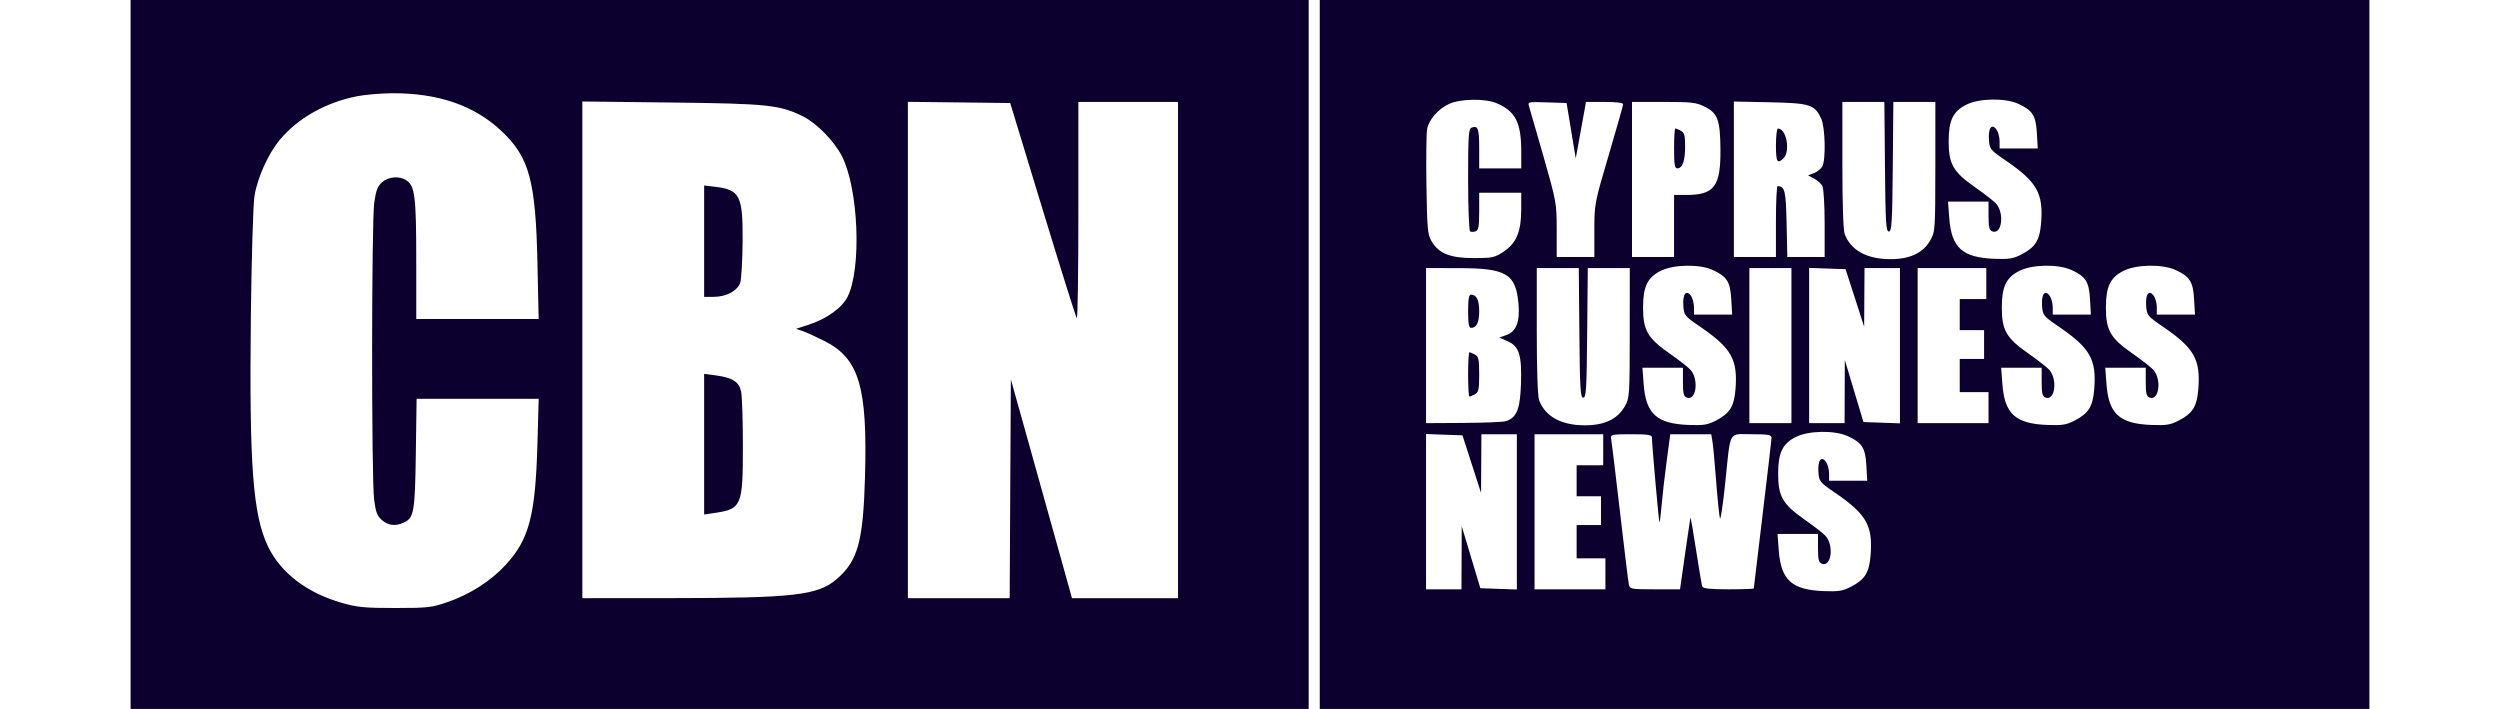 <svg width="134" height="38" viewBox="0 0 134 38" fill="none" xmlns="http://www.w3.org/2000/svg">
<path fill-rule="evenodd" clip-rule="evenodd" d="M7 19V38H38.573H70.145V19V0H38.573H7V19ZM70.739 19V38H98.869H127V19V0H98.869H70.739V19ZM19.107 5.165C17.449 5.497 15.97 6.333 15.008 7.481C14.381 8.23 13.794 9.529 13.64 10.509C13.567 10.975 13.482 13.822 13.446 16.981C13.356 24.971 13.555 27.61 14.373 29.305C15.053 30.712 16.463 31.785 18.335 32.319C19.146 32.55 19.562 32.59 21.184 32.589C22.943 32.588 23.151 32.564 24.006 32.266C25.213 31.844 26.297 31.149 27.101 30.28C28.362 28.917 28.7 27.631 28.807 23.78L28.874 21.375H25.602H22.33L22.288 24.314C22.243 27.458 22.19 27.761 21.64 28.012C21.195 28.215 20.812 28.17 20.471 27.876C20.218 27.659 20.139 27.451 20.052 26.777C19.907 25.644 19.912 11.911 20.059 10.866C20.151 10.21 20.24 9.978 20.479 9.767C20.833 9.455 21.427 9.416 21.806 9.682C22.239 9.985 22.31 10.585 22.311 13.923L22.312 17.1H25.591H28.871L28.809 14.161C28.714 9.666 28.375 8.422 26.861 7.005C25.401 5.638 23.445 4.973 20.961 4.999C20.366 5.005 19.531 5.079 19.107 5.165ZM77.678 5.567C77.09 5.834 76.589 6.408 76.492 6.926C76.452 7.139 76.436 8.486 76.457 9.92C76.492 12.274 76.519 12.568 76.733 12.932C77.119 13.589 77.734 13.834 78.997 13.834C79.979 13.834 80.118 13.805 80.579 13.5C81.274 13.04 81.534 12.429 81.537 11.252L81.54 10.331H80.412H79.285V11.328C79.285 12.13 79.248 12.339 79.096 12.397C78.992 12.437 78.859 12.439 78.799 12.403C78.74 12.366 78.691 11.125 78.691 9.624C78.691 7.255 78.715 6.904 78.88 6.84C79.221 6.71 79.285 6.888 79.285 7.963V9.025H80.412H81.54L81.539 8.105C81.538 6.562 81.223 5.952 80.209 5.528C79.594 5.271 78.284 5.292 77.678 5.567ZM105.393 5.611C104.681 5.97 104.449 6.453 104.448 7.575C104.448 8.791 104.688 9.211 105.848 10.025C106.355 10.38 106.867 10.777 106.984 10.908C107.452 11.425 107.299 12.599 106.789 12.403C106.625 12.34 106.585 12.175 106.585 11.565V10.806H105.499H104.414L104.481 11.7C104.601 13.278 105.183 13.805 106.881 13.871C107.687 13.902 107.911 13.866 108.358 13.634C109.099 13.248 109.328 12.881 109.402 11.962C109.531 10.352 109.189 9.752 107.475 8.581C106.68 8.039 106.642 7.992 106.607 7.494C106.562 6.867 106.756 6.598 107.008 6.94C107.101 7.067 107.178 7.347 107.178 7.563V7.956H108.2H109.223L109.176 7.134C109.123 6.195 108.947 5.916 108.187 5.567C107.477 5.241 106.083 5.263 105.393 5.611ZM31.214 18.751V32.062L35.991 32.059C42.557 32.055 43.831 31.91 44.838 31.047C45.983 30.067 46.268 29.039 46.365 25.531C46.499 20.734 46.047 19.218 44.205 18.285C43.751 18.055 43.22 17.812 43.024 17.746L42.668 17.625L43.321 17.414C44.316 17.092 45.147 16.494 45.44 15.889C46.187 14.345 46.015 10.133 45.133 8.382C44.729 7.578 43.765 6.592 43.035 6.234C41.781 5.621 41.149 5.555 35.991 5.495L31.214 5.44V18.751ZM48.662 18.76V32.062H51.391H54.119L54.15 26.196L54.181 20.33L55.698 25.751C56.532 28.732 57.269 31.372 57.335 31.617L57.456 32.062H60.299H63.142V18.762V5.463H60.472H57.801V11.301C57.801 14.512 57.764 17.102 57.718 17.056C57.672 17.011 56.85 14.396 55.891 11.247L54.147 5.522L51.404 5.49L48.662 5.458V18.76ZM81.959 5.709C82.003 5.85 82.355 7.068 82.74 8.415C83.422 10.805 83.439 10.901 83.439 12.32V13.775H84.448H85.457V12.348C85.457 10.937 85.466 10.889 86.228 8.312C86.653 6.878 87 5.65 87 5.584C87 5.511 86.602 5.463 86.004 5.463H85.009L84.94 5.848C84.902 6.061 84.779 6.742 84.665 7.362L84.46 8.491L84.215 7.006L83.969 5.522L82.923 5.487C81.899 5.454 81.879 5.458 81.959 5.709ZM87.475 9.619V13.775H88.602H89.73V12.113V10.45H90.387C91.879 10.45 92.227 9.994 92.216 8.049C92.207 6.446 92.075 6.072 91.396 5.73C90.921 5.49 90.693 5.463 89.171 5.463H87.475V9.619ZM92.935 9.609V13.775H94.062H95.19V11.875C95.19 10.83 95.23 9.976 95.279 9.977C95.668 9.985 95.724 10.219 95.762 11.989L95.8 13.775H96.801H97.801V11.986C97.801 10.991 97.747 10.096 97.68 9.969C97.613 9.844 97.412 9.665 97.234 9.571L96.911 9.4L97.23 9.278C97.406 9.21 97.606 9.049 97.675 8.92C97.874 8.548 97.832 6.81 97.613 6.348C97.26 5.604 97.013 5.527 94.864 5.482L92.935 5.442V9.609ZM98.751 8.839C98.751 10.943 98.799 12.342 98.877 12.55C99.206 13.417 100.06 13.887 101.314 13.891C102.374 13.895 103.076 13.563 103.467 12.876C103.724 12.423 103.732 12.31 103.734 8.936L103.736 5.463H102.61H101.484L101.453 8.936C101.426 11.93 101.397 12.409 101.243 12.409C101.09 12.409 101.061 11.93 101.034 8.936L101.002 5.463H99.877H98.751V8.839ZM89.73 7.956C89.73 8.816 89.764 9.025 89.904 9.025C90.18 9.025 90.323 8.623 90.323 7.849C90.323 7.263 90.282 7.111 90.094 7.01C89.968 6.943 89.834 6.888 89.797 6.888C89.76 6.888 89.73 7.368 89.73 7.956ZM95.19 7.778C95.19 8.685 95.265 8.814 95.597 8.482C95.977 8.102 95.751 6.888 95.3 6.888C95.24 6.888 95.19 7.288 95.19 7.778ZM37.742 12.927V15.912L38.246 15.912C38.936 15.912 39.542 15.585 39.679 15.141C39.739 14.945 39.795 13.956 39.804 12.944C39.824 10.493 39.661 10.169 38.332 10.012L37.742 9.942V12.927ZM89.013 14.517C88.301 14.877 88.069 15.36 88.069 16.481C88.068 17.698 88.308 18.117 89.468 18.931C89.976 19.286 90.487 19.684 90.604 19.814C91.073 20.331 90.919 21.505 90.409 21.309C90.245 21.246 90.205 21.081 90.205 20.472V19.712H89.119H88.034L88.102 20.607C88.221 22.184 88.803 22.711 90.501 22.777C91.307 22.808 91.531 22.773 91.978 22.54C92.719 22.155 92.948 21.788 93.022 20.869C93.151 19.258 92.809 18.658 91.095 17.488C90.3 16.945 90.262 16.898 90.227 16.4C90.182 15.773 90.376 15.505 90.628 15.846C90.722 15.973 90.798 16.253 90.798 16.47V16.863H91.82H92.843L92.796 16.04C92.743 15.101 92.567 14.823 91.807 14.473C91.097 14.147 89.704 14.169 89.013 14.517ZM108.242 14.517C107.53 14.877 107.297 15.36 107.297 16.481C107.297 17.698 107.537 18.117 108.697 18.931C109.204 19.286 109.715 19.684 109.833 19.814C110.301 20.331 110.148 21.505 109.638 21.309C109.474 21.246 109.433 21.081 109.433 20.472V19.712H108.348H107.262L107.33 20.607C107.449 22.184 108.032 22.711 109.73 22.777C110.536 22.808 110.759 22.773 111.207 22.54C111.947 22.155 112.176 21.788 112.25 20.869C112.379 19.258 112.038 18.658 110.323 17.488C109.529 16.945 109.491 16.898 109.455 16.4C109.41 15.773 109.605 15.505 109.857 15.846C109.95 15.973 110.027 16.253 110.027 16.47V16.863H111.049H112.071L112.025 16.04C111.972 15.101 111.796 14.823 111.036 14.473C110.325 14.147 108.932 14.169 108.242 14.517ZM113.82 14.517C113.108 14.877 112.876 15.36 112.876 16.481C112.875 17.698 113.115 18.117 114.275 18.931C114.783 19.286 115.294 19.684 115.412 19.814C115.88 20.331 115.727 21.505 115.216 21.309C115.052 21.246 115.012 21.081 115.012 20.472V19.712H113.927H112.841L112.909 20.607C113.028 22.184 113.61 22.711 115.309 22.777C116.114 22.808 116.338 22.773 116.785 22.54C117.526 22.155 117.755 21.788 117.829 20.869C117.958 19.258 117.616 18.658 115.902 17.488C115.107 16.945 115.07 16.898 115.034 16.4C114.989 15.773 115.183 15.505 115.435 15.846C115.529 15.973 115.605 16.253 115.605 16.47V16.863H116.628H117.65L117.603 16.04C117.551 15.101 117.374 14.823 116.614 14.473C115.904 14.147 114.511 14.169 113.82 14.517ZM76.436 18.525V22.681L78.424 22.669C79.518 22.663 80.541 22.622 80.698 22.578C81.278 22.415 81.477 21.945 81.522 20.631C81.577 19.046 81.436 18.573 80.826 18.3L80.365 18.093L80.767 17.948C81.275 17.764 81.476 17.222 81.39 16.271C81.245 14.674 80.742 14.375 78.187 14.371L76.436 14.369V18.525ZM82.371 17.745C82.371 19.849 82.419 21.248 82.498 21.456C82.826 22.323 83.681 22.794 84.934 22.797C85.994 22.801 86.696 22.469 87.087 21.782C87.345 21.329 87.352 21.217 87.354 17.842L87.356 14.369H86.23H85.105L85.073 17.842C85.046 20.837 85.017 21.316 84.864 21.316C84.71 21.316 84.681 20.837 84.654 17.842L84.623 14.369H83.497H82.371V17.745ZM93.766 18.525V22.681H94.893H96.021V18.525V14.369H94.893H93.766V18.525ZM96.97 18.52V22.681H97.92H98.869L98.876 20.989L98.882 19.297L99.382 20.959L99.881 22.622L100.859 22.656L101.837 22.691V18.53V14.369H100.887H99.938L99.928 15.942L99.919 17.516L99.421 15.972L98.922 14.428L97.946 14.394L96.97 14.359V18.52ZM102.786 18.525V22.681H104.685H106.585V21.85V21.019H105.813H105.042V20.128V19.238H105.694H106.347V18.466V17.694H105.694H105.042V16.863V16.031H105.754H106.466V15.2V14.369H104.626H102.786V18.525ZM78.691 16.684C78.691 17.336 78.733 17.575 78.846 17.575C79.142 17.575 79.285 17.285 79.285 16.684C79.285 16.083 79.142 15.794 78.846 15.794C78.733 15.794 78.691 16.033 78.691 16.684ZM78.691 20.069C78.691 20.722 78.722 21.256 78.759 21.256C78.796 21.256 78.929 21.201 79.055 21.133C79.253 21.028 79.285 20.878 79.285 20.069C79.285 19.259 79.253 19.11 79.055 19.004C78.929 18.937 78.796 18.881 78.759 18.881C78.722 18.881 78.691 19.416 78.691 20.069ZM37.742 23.808V27.577L38.306 27.494C39.749 27.282 39.819 27.117 39.819 23.928C39.819 22.557 39.776 21.234 39.725 20.989C39.613 20.462 39.263 20.24 38.354 20.119L37.742 20.038V23.808ZM96.254 23.423C95.541 23.783 95.309 24.266 95.309 25.388C95.308 26.604 95.549 27.024 96.709 27.837C97.216 28.193 97.727 28.59 97.845 28.72C98.313 29.238 98.16 30.411 97.65 30.216C97.486 30.153 97.445 29.987 97.445 29.378V28.619H96.36H95.274L95.342 29.513C95.461 31.091 96.043 31.617 97.742 31.683C98.548 31.715 98.771 31.679 99.219 31.446C99.959 31.061 100.188 30.694 100.262 29.775C100.391 28.164 100.049 27.564 98.335 26.394C97.54 25.851 97.503 25.804 97.467 25.307C97.422 24.679 97.617 24.411 97.868 24.752C97.962 24.879 98.039 25.16 98.039 25.376V25.769H99.061H100.083L100.037 24.946C99.984 24.008 99.808 23.729 99.047 23.38C98.337 23.053 96.944 23.075 96.254 23.423ZM76.436 27.427V31.587H77.386H78.335L78.342 29.895L78.348 28.203L78.847 29.866L79.347 31.528L80.325 31.563L81.303 31.597V27.436V23.275H80.353H79.404L79.394 24.848L79.385 26.422L78.887 24.878L78.388 23.334L77.412 23.3L76.436 23.265V27.427ZM82.252 27.431V31.587H84.151H86.05V30.756V29.925H85.279H84.507V29.034V28.144H85.16H85.813V27.372V26.6H85.16H84.507V25.769V24.938H85.22H85.932V24.106V23.275H84.092H82.252V27.431ZM86.353 23.483C86.377 23.597 86.588 25.347 86.823 27.372C87.057 29.397 87.274 31.173 87.305 31.32C87.359 31.578 87.406 31.587 88.705 31.587H90.05L90.315 29.717C90.461 28.689 90.591 27.802 90.604 27.746C90.617 27.691 90.754 28.465 90.907 29.468C91.061 30.47 91.212 31.358 91.242 31.439C91.283 31.546 91.678 31.587 92.651 31.587C93.394 31.587 94.003 31.566 94.003 31.539C94.003 31.512 94.217 29.724 94.478 27.565C94.739 25.405 94.953 23.557 94.953 23.457C94.953 23.307 94.765 23.275 93.886 23.275C92.618 23.275 92.772 22.991 92.472 25.887C92.353 27.03 92.227 27.886 92.191 27.788C92.155 27.689 92.064 26.808 91.989 25.828C91.914 24.848 91.823 23.873 91.787 23.661L91.721 23.275H90.623H89.525L89.331 24.73C89.224 25.53 89.102 26.599 89.06 27.107C89.017 27.614 88.966 28.013 88.945 27.992C88.91 27.957 88.543 23.808 88.543 23.446C88.543 23.309 88.319 23.275 87.427 23.275C86.426 23.275 86.314 23.297 86.353 23.483Z" fill="#0B002E"/>
</svg>
